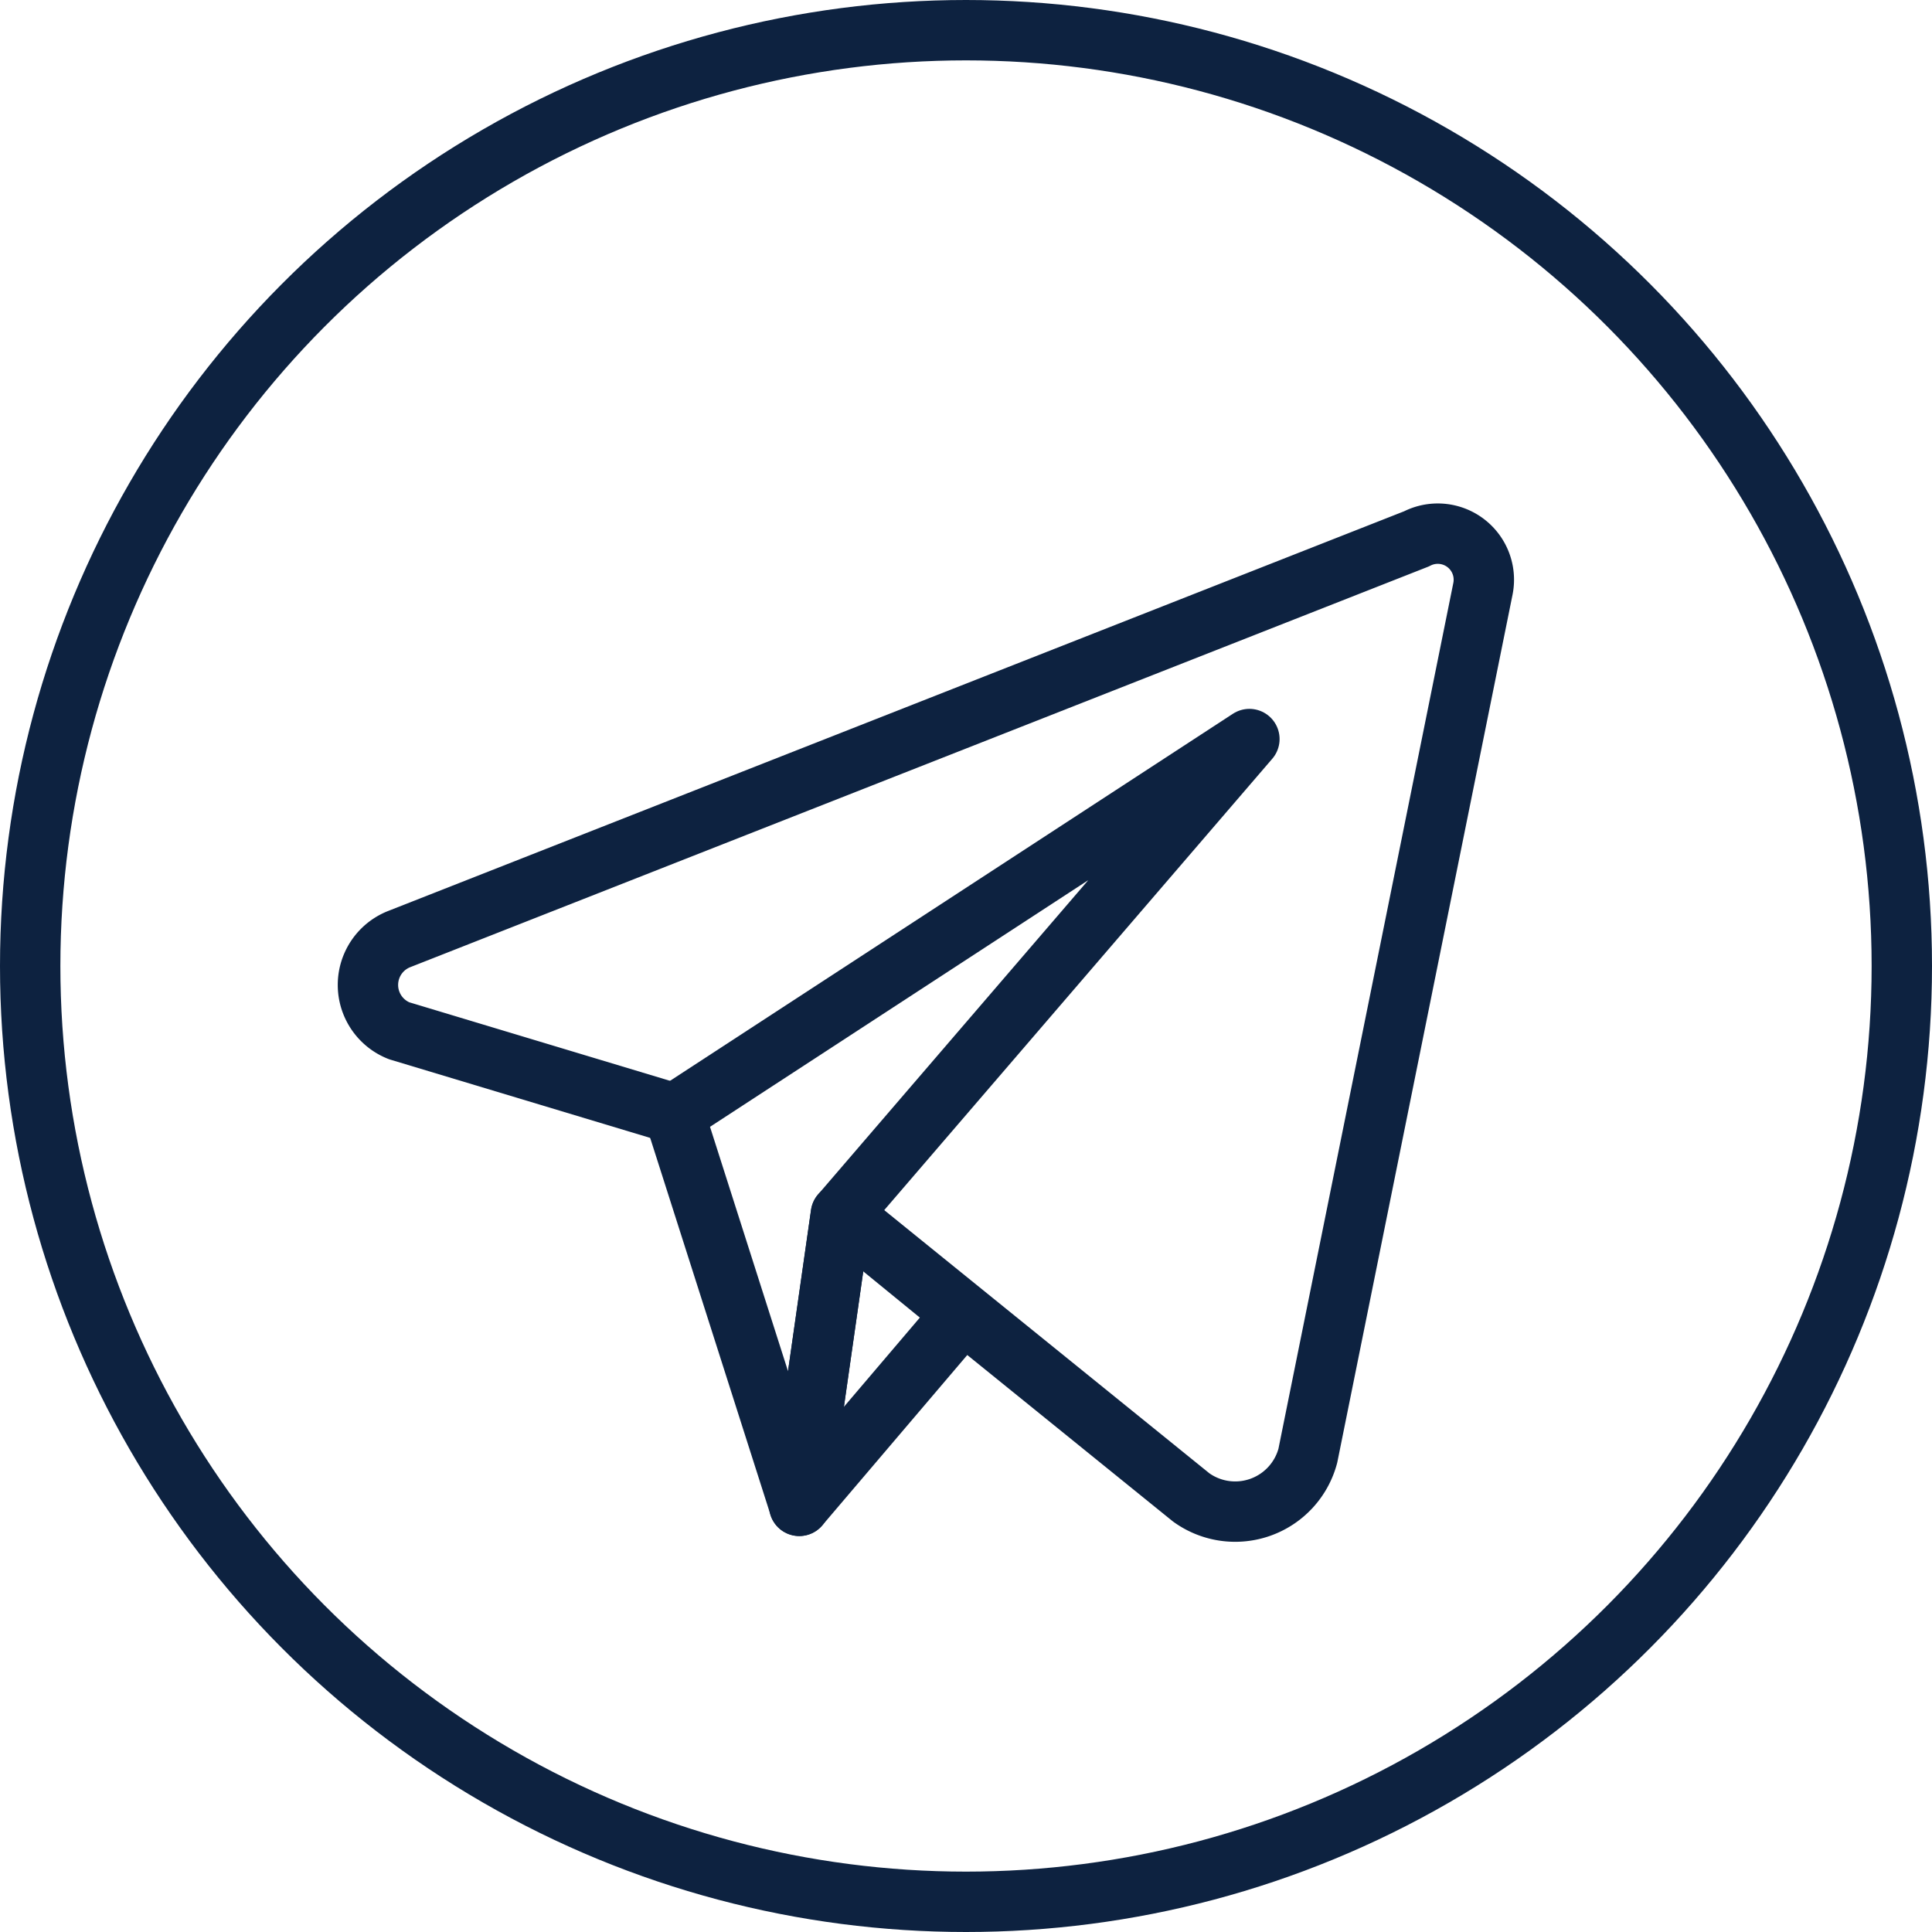 <svg xmlns="http://www.w3.org/2000/svg" xmlns:xlink="http://www.w3.org/1999/xlink" viewBox="4296 -5066 32 32"><defs><style>.a{clip-path:url(#b);}.b,.c,.d,.f{fill:none;}.b,.c,.d{stroke:#0d2240;}.c,.d{stroke-linejoin:round;stroke-miterlimit:10;}.d{stroke-linecap:round;}.e{stroke:none;}</style><clipPath id="b"><rect x="4296" y="-5066" width="32" height="32"/></clipPath></defs><g id="a" class="a"><g transform="translate(4295.7 -5066.3)"><g class="b" transform="translate(0.3 0.3)"><circle class="e" cx="16" cy="16" r="16"/><circle class="f" cx="16" cy="16" r="15.5"/></g></g><g transform="translate(4301.869 -5057.493)"><path class="c" d="M8.06,11.6l5.8,4.694a1.245,1.245,0,0,0,1.933-.69l2.9-14.358a.763.763,0,0,0-1.1-.828L.743,7.047a.816.816,0,0,0,0,1.519L5.315,9.943" transform="translate(0 0)"/><path class="d" d="M3.9,9.012,13.426,2.8,6.661,10.669,5.971,15.5,3.9,9.012" transform="translate(1.399 0.934)"/><path class="d" d="M5.4,13.332l2.709-3.183L6.09,8.5,5.4,13.332" transform="translate(1.969 3.103)"/></g></g></svg>